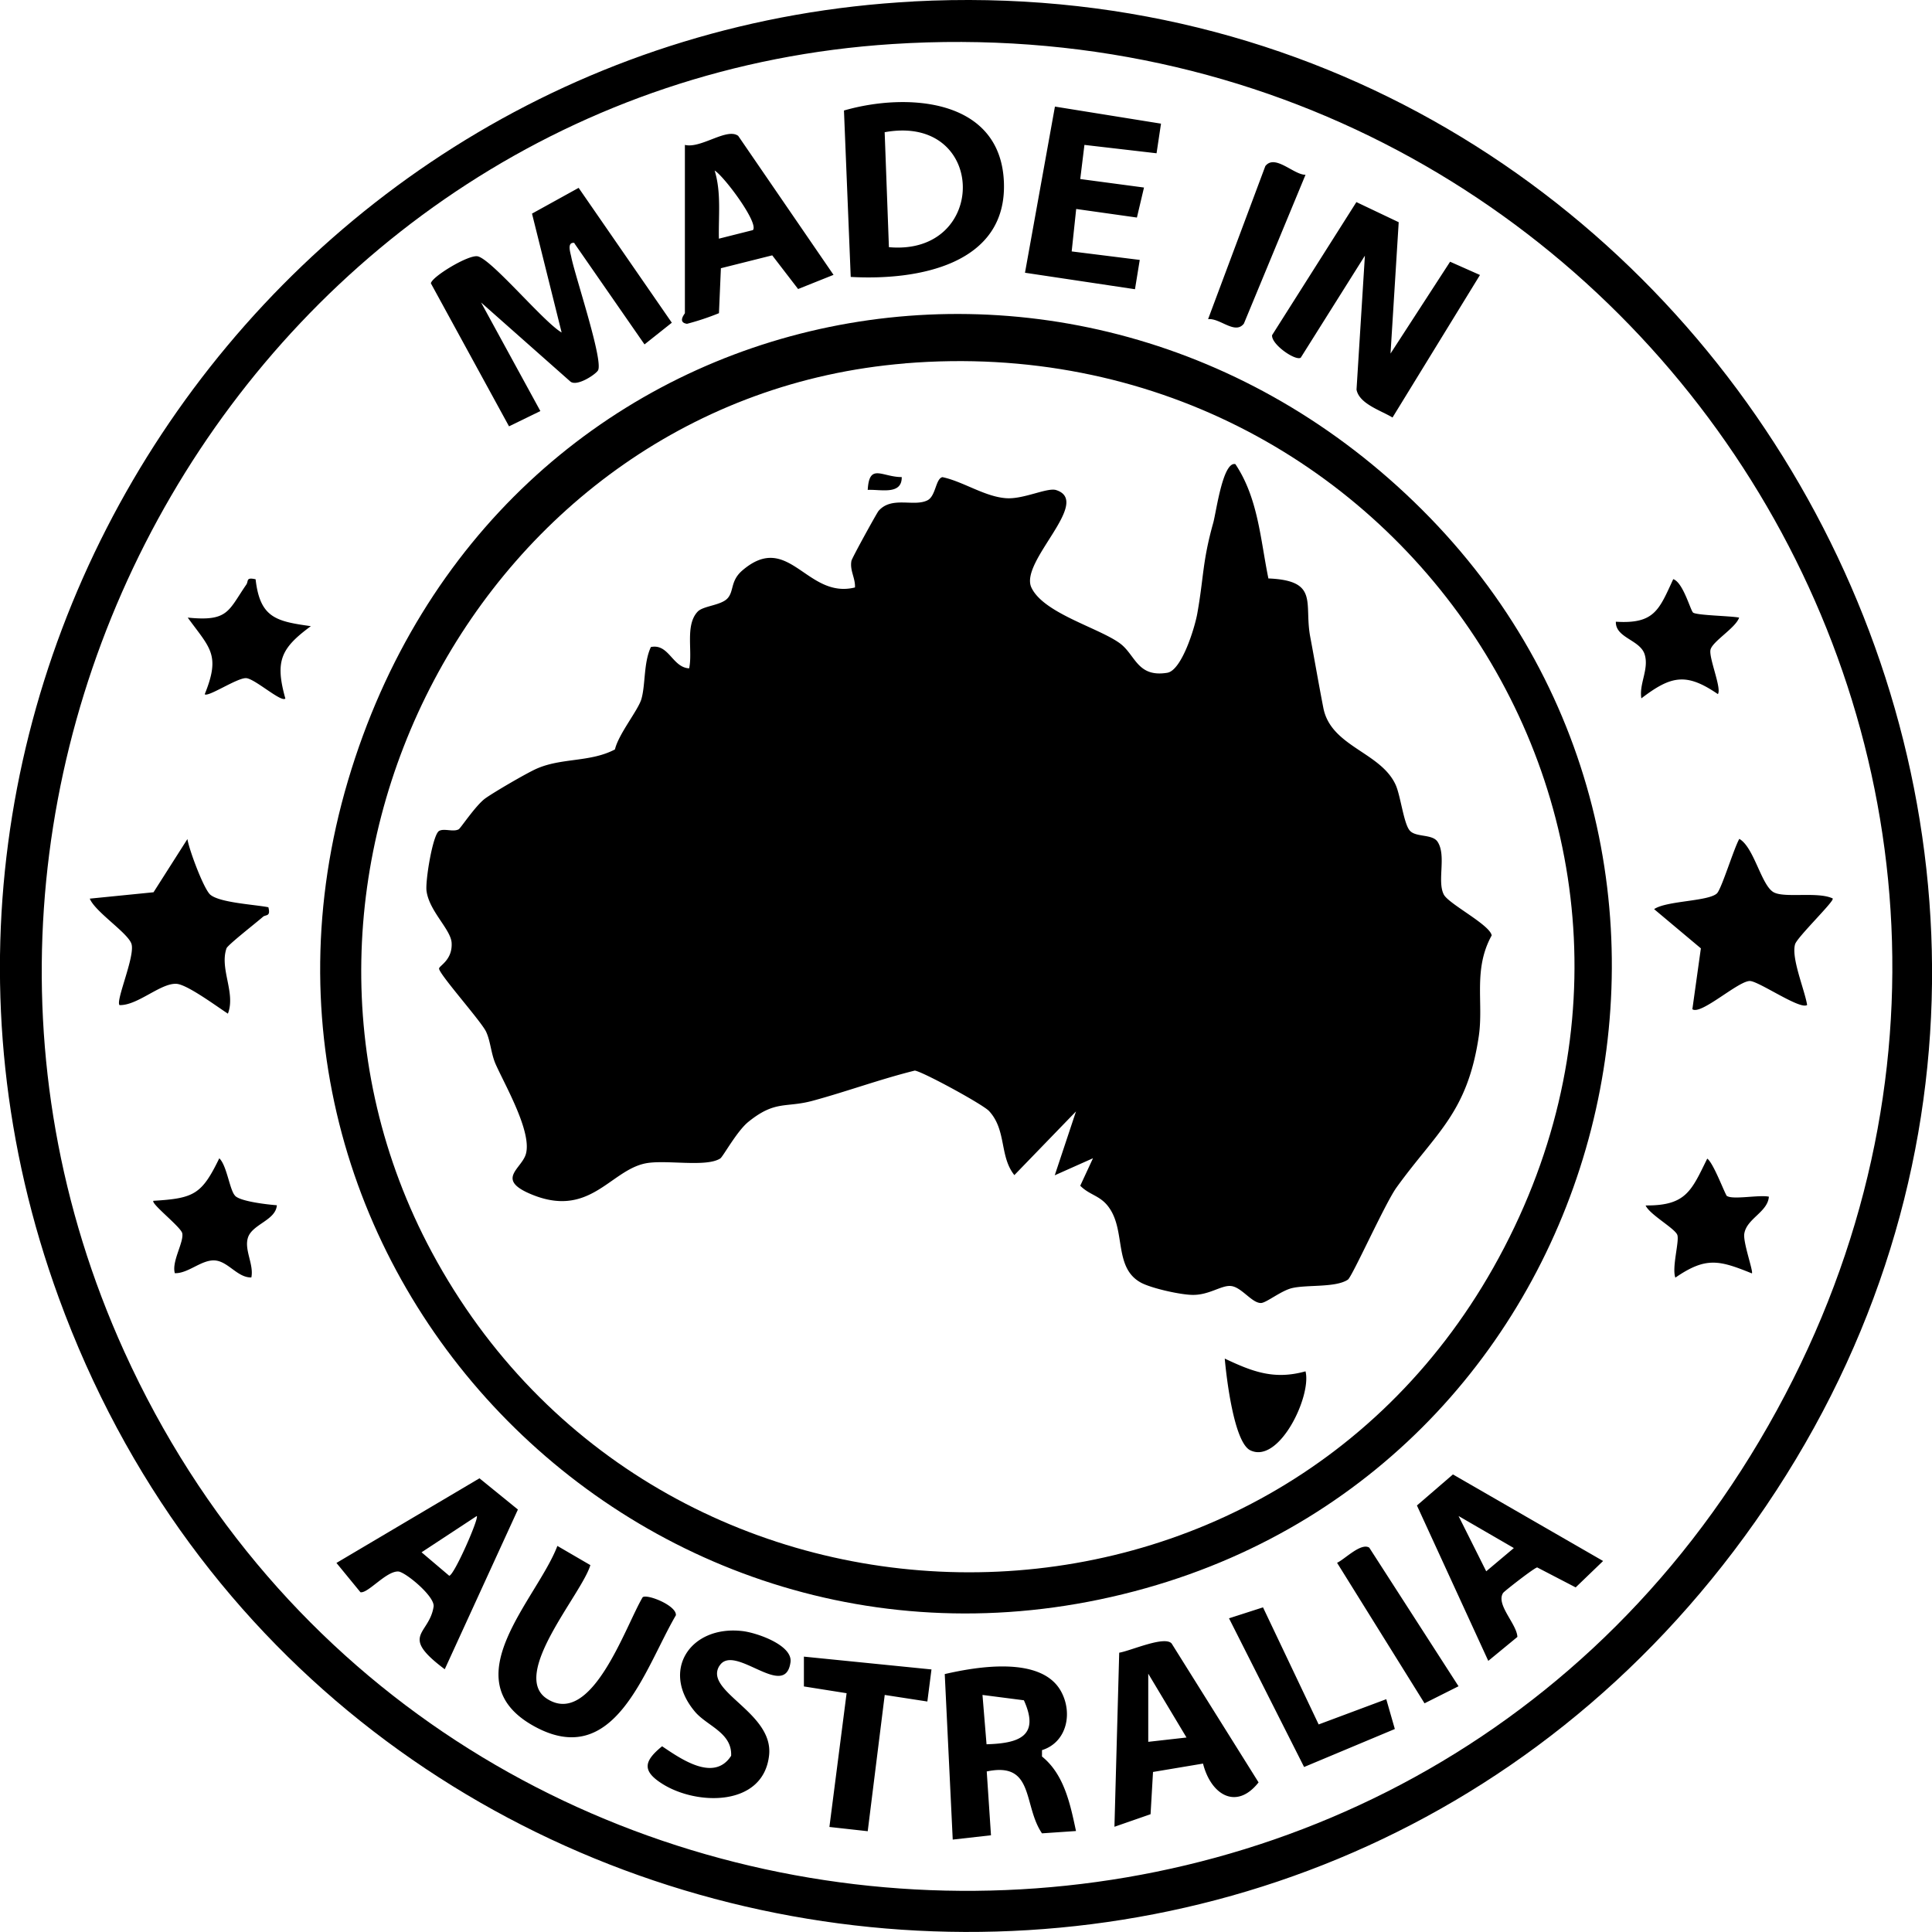 <svg xmlns="http://www.w3.org/2000/svg" viewBox="0 0 30 30">
    <path fill="currentColor" d="M14.186.022c12.4-.653 20.27 13.381 13.069 23.606C20.277 33.54 5.057 31.51.913 20.153-2.54 10.693 4.205.548 14.186.023m-.33.661C3.981 1.32-2.155 11.985 1.93 20.988c4.767 10.497 19.505 11.31 25.39 1.386C33.315 12.268 25.47-.066 13.856.684"/>
    <path fill="currentColor" d="M22.08 7.913c5.409 5.391 3.025 14.69-4.288 16.748-7.646 2.154-14.654-4.904-12.388-12.541S16.708 2.557 22.08 7.913m-8.026-2.27c-6.59.54-10.468 7.986-7.349 13.8 3.49 6.499 12.85 6.675 16.483.242 3.803-6.739-1.505-14.668-9.134-14.043"/>
    <path fill="currentColor" d="M8.92 3.772c-.12-.017-.064.146-.05.215.055.286.506 1.622.415 1.766-.044.068-.333.256-.43.17L7.47 4.697l.921 1.686-.487.237L6.691 4.4c.009-.1.592-.455.73-.419.225.058 1.022 1.022 1.3 1.182l-.46-1.846.724-.4 1.447 2.094-.424.337-1.089-1.57zM21.719 3.45l-.127 2.04.925-1.426.464.206-1.358 2.213c-.182-.11-.517-.212-.559-.433l.13-2.08-.996 1.584c-.08.055-.46-.206-.445-.35l1.309-2.066.654.311zM13.21 4.3l-.105-2.584c.97-.28 2.423-.195 2.483 1.1S14.247 4.359 13.21 4.3m.593-.462c1.552.14 1.53-2.075-.066-1.785zM16.18 27.179v.096c.346.279.44.744.528 1.157l-.528.036c-.297-.435-.113-1.118-.858-.961l.066.991-.594.067-.124-2.57c.506-.117 1.493-.282 1.801.26.193.34.097.8-.291.921zm-.28-.777-.644-.083.063.766c.5-.014.833-.124.58-.683M4.167 14.087c.04.154-.042.11-.086.151-.093.083-.547.436-.564.488-.11.32.146.691.022 1.014-.167-.108-.63-.452-.797-.463-.245-.017-.605.339-.886.33-.063-.066.24-.749.187-.945-.046-.17-.563-.498-.649-.708l.99-.099.526-.826c.027.168.255.78.357.865.151.124.682.151.897.193zM10.635 2.25c.248.062.652-.272.828-.14l1.48 2.158-.55.22-.402-.523-.797.2-.03.698a4 4 0 0 1-.496.165c-.154-.022-.033-.157-.033-.165zm1.056 1.323c.097-.107-.448-.837-.594-.925.105.344.058.702.066 1.058zM28.457 13.955c.033.033-.55.597-.583.707-.063.213.149.709.187.943-.104.082-.753-.372-.89-.372-.182 0-.76.534-.892.438l.132-.945-.726-.609c.193-.132.844-.119.976-.245.072-.072.262-.697.347-.846.228.13.338.71.528.826.165.1.69-.013.924.1zM9.98 24.801c.072-.052.529.13.515.281-.49.838-.949 2.43-2.217 1.714s.064-1.967.377-2.791l.512.298c-.13.446-1.257 1.705-.671 2.077.695.443 1.215-1.127 1.482-1.576zM18.68 27.385l-.776.13-.038.656-.561.195.074-2.703c.181-.03.704-.267.814-.143l1.35 2.157c-.343.436-.74.196-.863-.294zm-.85-1.396v1.058l.594-.067zM5.223 24.27l2.222-1.315.597.485-1.136 2.48c-.715-.535-.24-.53-.173-.973.022-.16-.446-.543-.55-.545-.188-.006-.47.344-.586.322l-.372-.454zm2.178-.728-.855.562.429.364c.074 0 .462-.884.429-.926zM23.11 25.79l-1.108-2.413.559-.482 2.332 1.344-.426.41-.597-.31c-.039 0-.512.369-.53.396-.116.18.214.482.222.683zm-.461-2.248.429.857.429-.361-.856-.496zM18.028 1.92l-.069.46-1.12-.13-.065.53.99.132-.11.466-.943-.133-.07.659 1.057.132-.074.455-1.708-.256.465-2.58zM11.172 25.865c-.253.4.847.724.77 1.394-.09.799-1.125.78-1.661.438-.317-.201-.28-.353 0-.581.297.2.808.559 1.072.148.017-.355-.365-.46-.555-.677-.55-.642-.08-1.353.729-1.26.222.025.783.218.748.483-.083.603-.875-.306-1.103.057zM14.464 25.923l-.064.498-.662-.102-.264 2.116-.595-.066.267-2.077-.663-.105v-.463zM20.476 26.777l1.05-.392.133.463-1.409.59-1.166-2.309.528-.17zM3.969 8.995c.068.6.321.653.858.728-.462.341-.561.537-.396 1.124-.064.066-.482-.317-.614-.317-.143 0-.588.3-.638.25.25-.617.08-.716-.264-1.19.63.064.627-.102.908-.51.041-.057-.011-.12.146-.085M26.818 18.572c.096.06.5-.022.649.01-.017.24-.347.34-.382.577-.02.135.145.59.118.614-.506-.204-.712-.262-1.188.066-.058-.157.066-.57.03-.664-.039-.102-.432-.317-.492-.457.632.006.712-.232.957-.727.099.069.28.567.308.584zM3.652 18.57c.088.087.5.134.647.145-.017.237-.39.295-.451.51-.055.19.096.41.055.611-.215.006-.36-.25-.567-.264s-.412.204-.621.198c-.053-.181.143-.482.115-.62-.02-.096-.49-.46-.448-.504.632-.038.75-.099 1.023-.66.118.11.162.498.245.58zM26.29 9.513c.072.044.58.05.715.077-.052.16-.42.372-.445.502s.178.603.115.686c-.49-.336-.726-.287-1.188.066-.038-.226.121-.452.052-.68-.069-.23-.456-.257-.448-.51.6.038.671-.185.891-.661.154.05.27.493.308.518zM20.272 2.714l-.957 2.311c-.137.177-.371-.09-.556-.069l.889-2.377c.151-.193.443.14.627.135zM22.648 26.184l-.528.265-1.358-2.182c.12-.055.371-.317.5-.235zM19.695 8.982c.792.033.553.38.649.9.069.367.135.753.206 1.116.121.598.891.68 1.122 1.19.077.171.124.598.218.708.093.11.354.05.434.177.138.215-.011.606.094.815.071.146.715.469.745.637-.292.529-.124 1.038-.2 1.562-.177 1.198-.664 1.499-1.28 2.355-.176.246-.687 1.384-.753 1.428-.187.126-.625.077-.861.13-.173.038-.407.233-.49.233-.143 0-.302-.25-.467-.264-.146-.014-.333.14-.589.138-.187 0-.643-.102-.806-.19-.423-.23-.236-.794-.492-1.16-.135-.196-.3-.193-.451-.345l.198-.427-.594.265.33-.992-.957.989c-.234-.292-.118-.697-.393-.995-.097-.104-1.035-.614-1.153-.628-.533.132-1.056.325-1.587.469-.418.113-.577-.012-.995.325-.179.143-.394.54-.438.57-.22.143-.852.014-1.163.077-.558.113-.875.879-1.812.463-.5-.223-.108-.383-.044-.609.096-.342-.32-1.06-.468-1.391-.074-.166-.08-.361-.151-.51-.08-.165-.732-.895-.729-.978 0-.044.209-.13.195-.397-.01-.21-.349-.493-.39-.81-.02-.154.096-.873.195-.93.077-.045.22.021.305-.026.028-.014.264-.372.413-.48.137-.098.643-.393.795-.46.39-.173.836-.098 1.218-.3.055-.237.358-.606.41-.78.066-.228.033-.564.148-.81.28-.057.333.318.594.331.058-.264-.066-.666.13-.878.085-.094.365-.097.467-.21s.041-.27.229-.432c.723-.62.998.451 1.749.264.008-.146-.083-.262-.055-.413.008-.044.393-.741.42-.774.204-.237.55-.06.76-.166.132-.066.126-.336.233-.36.322.068.655.303.988.327.272.02.64-.17.778-.126.564.181-.572 1.11-.385 1.512s1.048.626 1.378.87c.24.18.267.53.731.455.226-.035.43-.705.468-.923.102-.573.077-.796.247-1.405.047-.168.149-.959.344-.912.355.532.388 1.168.512 1.772zM20.272 21.294c.097.383-.41 1.444-.858 1.226-.253-.124-.371-1.135-.396-1.424.435.206.77.333 1.254.198M14.002 7.408c.005.284-.333.188-.528.199.024-.422.22-.199.528-.199"/>
</svg>